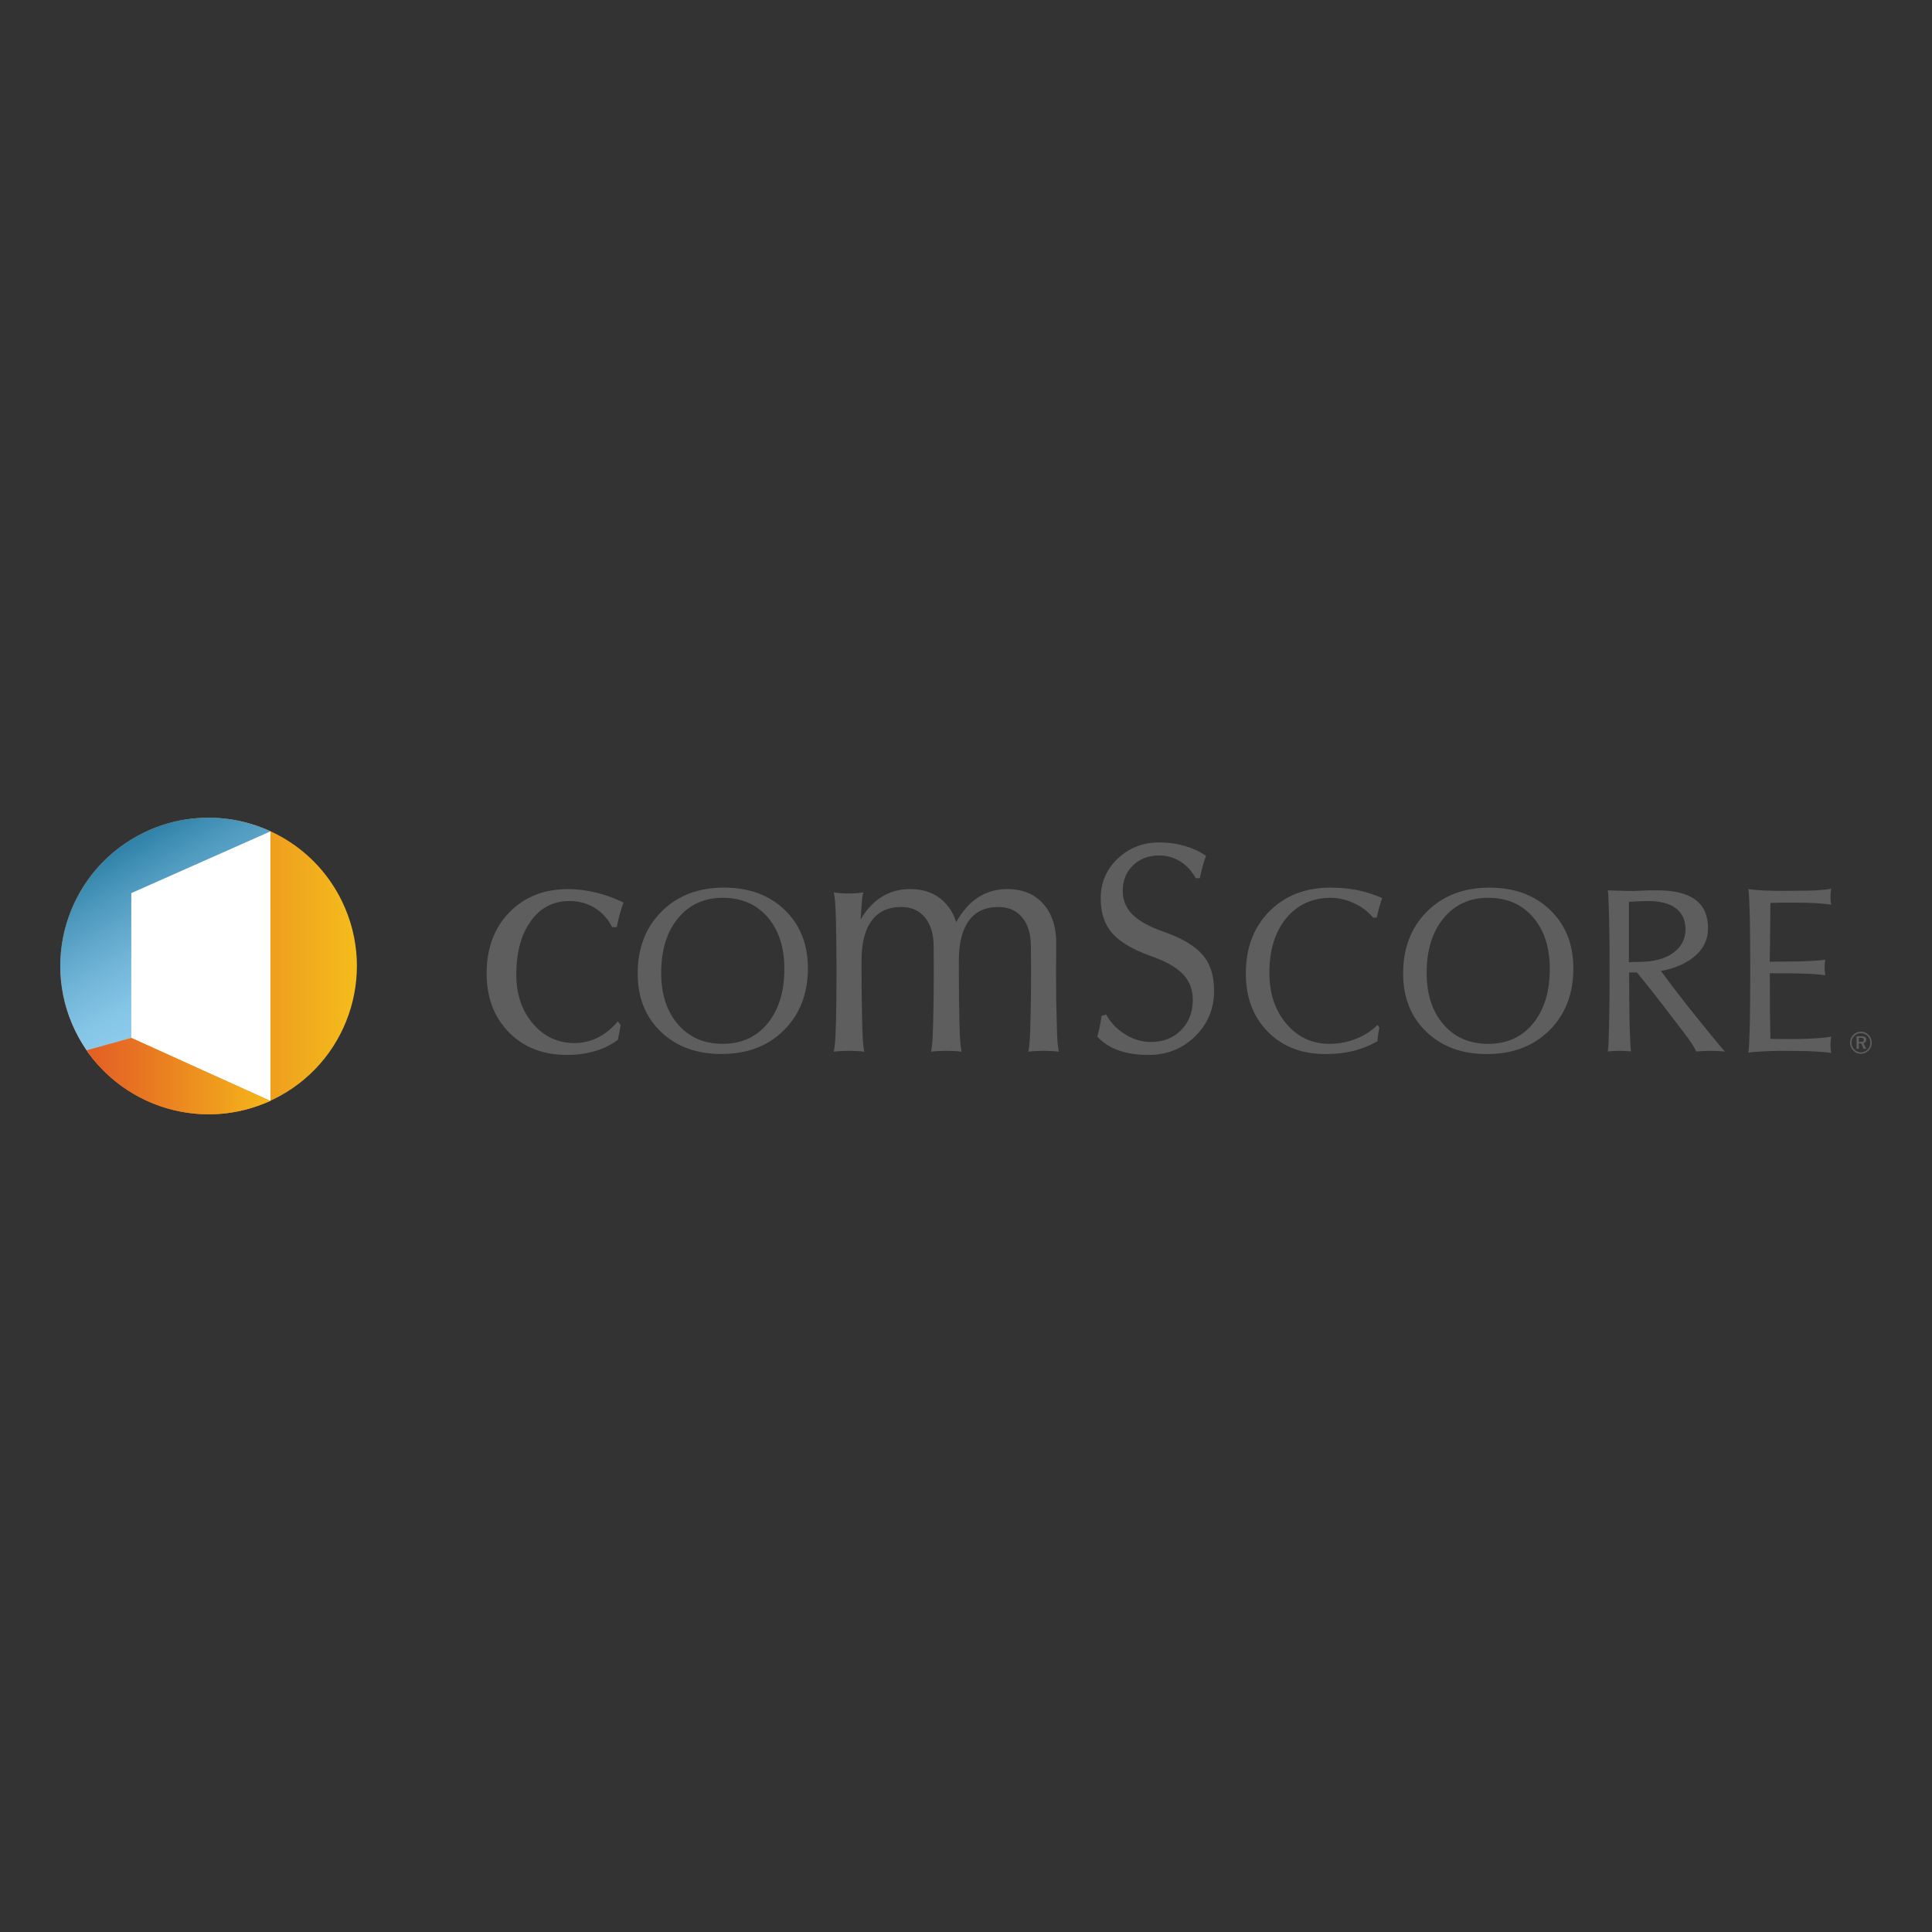 <?xml version="1.0" encoding="utf-8"?>
<!-- Generator: Adobe Illustrator 18.1.1, SVG Export Plug-In . SVG Version: 6.00 Build 0)  -->
<!DOCTYPE svg PUBLIC "-//W3C//DTD SVG 1.1//EN" "http://www.w3.org/Graphics/SVG/1.1/DTD/svg11.dtd">
<svg version="1.1" id="Layer_1" xmlns="http://www.w3.org/2000/svg" xmlns:xlink="http://www.w3.org/1999/xlink" x="0px" y="0px"
	 width="800px" height="800px" viewBox="0 0 800 800" enable-background="new 0 0 800 800" xml:space="preserve">
<rect x="0" y="0" width="800" height="800" fill="#333333" stroke="none"/>
<g>
	<path fill="#5E5E5E" d="M771.471,429.932c0.233,0.154,0.308,0.37,0.308,0.656c0,0.33-0.075,0.498-0.269,0.625
		c-0.181,0.163-0.537,0.211-0.995,0.211h-0.81v-1.704h0.771C770.973,429.721,771.303,429.787,771.471,429.932 M768.758,429.082
		v5.205h0.947v-2.237h0.973l1.013,2.237h1.061l-1.119-2.374c0.366-0.084,0.643-0.251,0.89-0.489
		c0.176-0.229,0.264-0.546,0.264-0.912c0-0.467-0.154-0.815-0.533-1.083c-0.357-0.211-0.89-0.348-1.577-0.348H768.758z
		 M774.166,433.345c-0.194,0.449-0.493,0.89-0.832,1.22c-0.427,0.41-0.81,0.674-1.303,0.863c-0.458,0.211-0.969,0.335-1.515,0.335
		c-0.471,0-0.991-0.123-1.466-0.335c-0.489-0.198-0.898-0.493-1.259-0.863c-0.348-0.405-0.643-0.815-0.854-1.299
		c-0.176-0.471-0.269-0.973-0.269-1.488c0-0.528,0.092-1.031,0.269-1.524c0.242-0.48,0.533-0.951,0.912-1.321
		c0.348-0.374,0.771-0.647,1.202-0.832c0.476-0.185,0.995-0.299,1.515-0.299c0.533,0,1.061,0.115,1.524,0.299
		c0.458,0.211,0.898,0.489,1.264,0.872c0.352,0.383,0.656,0.801,0.815,1.282c0.216,0.493,0.286,0.995,0.286,1.563
		C774.452,432.359,774.381,432.843,774.166,433.345 M768.824,427.532c-0.546,0.233-0.978,0.52-1.383,0.956
		c-0.467,0.445-0.775,0.96-1.03,1.528c-0.229,0.572-0.357,1.149-0.357,1.762c0,0.586,0.128,1.176,0.357,1.735
		c0.233,0.533,0.524,1.022,0.956,1.466c0.454,0.449,0.912,0.784,1.458,1.039c0.564,0.216,1.127,0.321,1.713,0.321
		c0.581,0,1.167-0.106,1.717-0.321c0.533-0.255,1.031-0.59,1.489-1.031c0.423-0.423,0.771-0.898,0.938-1.458
		c0.247-0.533,0.366-1.145,0.366-1.753c0-0.612-0.119-1.189-0.366-1.762c-0.167-0.546-0.515-1.044-0.938-1.458
		c-0.436-0.458-0.907-0.793-1.466-1.026c-0.546-0.247-1.119-0.348-1.74-0.348C769.951,427.184,769.387,427.286,768.824,427.532"/>
	<path fill="#5E5E5E" d="M256.575,378.724c-0.392,1.458-0.784,3.184-1.202,5.197l-1.88,0.004c-1.731-3.4-4.14-6.077-7.231-7.997
		c-3.118-1.894-6.61-2.836-10.486-2.836c-6.619,0-11.979,2.744-15.96,8.301c-4.03,5.536-6.024,12.956-6.024,22.204
		c0,8.13,2.277,14.876,6.874,20.271c4.576,5.364,10.327,8.046,17.232,8.046c3.369,0,6.579-0.766,9.631-2.268
		c3.003-1.497,5.778-3.743,8.323-6.72l1.163,1.577l-1.163,6.069c-2.752,2.052-5.941,3.62-9.468,4.668
		c-3.541,1.053-7.412,1.572-11.582,1.572c-9.935,0-17.924-3.109-24.067-9.345c-6.148-6.258-9.23-14.396-9.23-24.38
		c0-10.398,3.131-18.835,9.376-25.261c6.258-6.465,14.401-9.675,24.468-9.675c3.673,0,7.495,0.489,11.454,1.44
		c3.977,0.969,7.76,2.343,11.362,4.135C257.513,375.628,256.976,377.306,256.575,378.724 M432.083,435.129
		c-2.33,0-4.413,0.11-6.258,0.357c0.194-1.127,0.396-2.488,0.52-4.074c0.145-1.599,0.26-4.192,0.313-7.799
		c0.207-6.249,0.277-13.339,0.277-21.293l-0.07-10.38c0-5.126-1.185-9.134-3.58-12.023c-2.356-2.893-5.663-4.355-9.851-4.355
		c-5.373,0-9.438,1.867-12.212,5.641c-2.774,3.726-4.179,9.248-4.179,16.47v4.646c0,7.953,0.088,15.044,0.247,21.293
		c0.084,3.607,0.194,6.192,0.33,7.746c0.145,1.577,0.313,2.929,0.528,4.126c-1.841-0.247-3.937-0.357-6.328-0.357
		c-2.347,0-4.457,0.11-6.289,0.357c0.233-1.198,0.41-2.55,0.546-4.126c0.106-1.555,0.203-4.14,0.317-7.746
		c0.185-6.249,0.255-13.339,0.255-21.293l-0.044-10.38c0-5.126-1.202-9.134-3.594-12.023c-2.356-2.893-5.637-4.355-9.821-4.355
		c-5.377,0-9.455,1.867-12.234,5.641c-2.788,3.726-4.215,9.248-4.215,16.47v4.646c0,7.953,0.097,15.044,0.282,21.293
		c0.088,3.607,0.198,6.201,0.317,7.799c0.141,1.585,0.304,2.946,0.542,4.074c-1.872-0.247-3.981-0.357-6.346-0.357
		c-2.338,0-4.404,0.11-6.276,0.357c0.229-1.198,0.379-2.55,0.546-4.126c0.123-1.555,0.229-4.14,0.339-7.746
		c0.15-6.249,0.242-13.339,0.242-21.293c0-7.826-0.093-14.797-0.242-20.954c-0.11-3.589-0.216-6.17-0.339-7.742
		c-0.167-1.594-0.317-2.959-0.546-4.118c1.81,0.317,3.858,0.467,6.161,0.467c2.277,0,4.347-0.15,6.148-0.467
		c-0.238,0.436-0.392,1.136-0.524,2.083c-0.079,0.964-0.251,2.625-0.414,4.994l-0.277,4.175c1.079-1.876,2.321-3.558,3.598-5.007
		c4.562-5.064,10.191-7.601,16.924-7.601c6.209,0,11.137,2.03,14.806,6.077c1.911,2.083,3.325,4.655,4.241,7.601
		c1.29-2.246,2.739-4.272,4.276-6.077c4.549-5.064,10.186-7.601,16.92-7.601c6.236,0,11.155,2.004,14.788,6.02
		c3.611,4.03,5.452,9.451,5.452,16.29l-0.079,11.86c0,7.953,0.097,15.044,0.304,21.293c0.07,3.607,0.194,6.192,0.299,7.746
		c0.15,1.577,0.326,2.929,0.55,4.126C436.57,435.239,434.443,435.129,432.083,435.129"/>
	<path fill="#5E5E5E" d="M496.829,363.653h-1.704c-1.629-2.973-3.765-5.298-6.416-6.958c-2.647-1.634-5.54-2.466-8.684-2.466
		c-4.43,0-8.099,1.378-10.878,4.126c-2.841,2.726-4.254,6.267-4.254,10.565c0,3.831,1.383,7.086,4.087,9.803
		c2.726,2.708,7.033,5.069,12.978,7.134c7.487,2.62,12.864,5.813,16.043,9.565c3.188,3.686,4.725,8.645,4.725,14.801
		c0,7.487-2.594,13.744-7.839,18.91c-5.28,5.13-11.692,7.694-19.258,7.694c-4.8,0-8.949-0.617-12.542-1.92
		c-3.567-1.295-6.487-3.197-8.72-5.69c0.454-1.665,0.824-3.096,1.035-4.272c0.251-1.189,0.489-2.607,0.731-4.259l1.902-0.59
		c1.819,3.369,4.439,6.082,7.861,8.2c3.4,2.105,6.932,3.166,10.688,3.166c5.086,0,9.235-1.625,12.489-4.91
		c3.219-3.254,4.84-7.46,4.84-12.591c0-4.175-1.348-7.707-4.078-10.574c-2.739-2.867-7.073-5.342-13.031-7.425
		c-7.601-2.678-12.987-5.84-16.228-9.499c-3.215-3.633-4.796-8.491-4.796-14.528c0-6.447,2.33-11.921,7.029-16.382
		c4.712-4.483,10.442-6.716,17.215-6.716c3.695,0,7.183,0.48,10.397,1.405c3.224,0.912,6.214,2.286,8.953,4.113
		c-0.581,1.784-1.083,3.294-1.431,4.562C497.591,360.236,497.212,361.821,496.829,363.653 M571.07,375.87
		c-0.317,1.141-0.617,2.475-0.986,4.047l-1.506,0.075c-2.079-2.51-4.695-4.514-7.857-5.98c-3.175-1.458-6.403-2.255-9.636-2.255
		c-7.702,0-13.855,2.858-18.501,8.477c-4.651,5.672-6.958,13.207-6.958,22.614c0,8.517,2.356,15.572,7.064,21.099
		c4.69,5.522,10.64,8.292,17.866,8.292c3.73,0,7.407-0.691,10.948-2.096c3.536-1.405,6.513-3.329,8.878-5.747l0.793,1.053
		c-0.216,1.061-0.37,2.004-0.506,2.827c-0.145,0.806-0.216,1.814-0.286,2.889c-3.285,1.832-6.663,3.197-10.054,4.025
		c-3.439,0.85-7.24,1.277-11.45,1.277c-9.807,0-17.796-3.074-23.86-9.222c-6.091-6.161-9.147-14.198-9.147-24.116
		c0-10.574,3.241-19.17,9.715-25.719c6.505-6.566,14.951-9.856,25.366-9.856c3.99,0,7.658,0.352,11.12,1.039
		c3.426,0.691,6.791,1.788,10.226,3.254C571.792,373.404,571.382,374.751,571.07,375.87 M641.584,426.642
		c-6.623,6.557-15.233,9.825-25.886,9.825c-10.309,0-18.633-3.065-25.067-9.2c-6.399-6.152-9.622-14.176-9.622-24.107
		c0-10.56,3.281-19.126,9.895-25.732c6.606-6.575,15.22-9.874,25.833-9.874c10.367,0,18.756,3.087,25.12,9.239
		c6.421,6.165,9.636,14.185,9.636,24.111C651.493,411.484,648.208,420.045,641.584,426.642 M634.811,379.811
		c-4.633-5.377-10.82-8.055-18.611-8.055c-7.645,0-13.841,2.858-18.461,8.477c-4.672,5.672-6.989,13.207-6.989,22.614
		c0,8.909,2.316,16.026,6.989,21.385c4.62,5.337,10.816,8.006,18.461,8.006c7.79,0,13.978-2.805,18.611-8.438
		c4.606-5.646,6.927-13.159,6.927-22.561C641.738,392.305,639.418,385.166,634.811,379.811 M708.325,435.128
		c-2.233,0-4.219,0.106-5.914,0.269c-0.802-1.603-1.77-3.18-2.885-4.774c-1.123-1.577-2.929-3.955-5.434-7.156l-5.293-6.967
		c-4.078-5.315-7.76-9.94-11.01-13.841h-3.202c0,7.689,0.062,14.621,0.181,20.808c0.132,4.122,0.216,6.998,0.321,8.583
		c0.044,1.585,0.154,2.713,0.291,3.347c-1.427-0.163-3.043-0.269-4.835-0.269c-1.784,0-3.417,0.106-4.809,0.269
		c0.128-0.608,0.229-1.731,0.313-3.347c0.062-1.585,0.159-4.439,0.269-8.592c0.136-6.421,0.181-13.546,0.181-21.42
		c0-7.971-0.044-15.132-0.181-21.478c-0.11-4.148-0.207-7.037-0.282-8.623c-0.07-1.612-0.172-2.673-0.299-3.254
		c2.929,0.092,5.395,0.185,7.381,0.216c1.982,0.079,3.563,0.044,4.615-0.009c1.779-0.101,3.387-0.159,4.805-0.207h3.77
		c7.002,0,12.247,1.273,15.761,3.915c3.47,2.62,5.188,6.562,5.188,11.802c0,5.417-2.572,9.829-7.711,13.212
		c-3.303,2.158-7.266,3.646-11.807,4.426c3.166,4.325,6.958,9.31,11.432,14.969l5.17,6.46c3.58,4.408,6.033,7.412,7.359,9.001
		c1.343,1.594,2.189,2.585,2.559,2.929C712.504,435.234,710.549,435.128,708.325,435.128 M692.731,394.643
		c3.448-2.462,5.197-5.743,5.197-9.812c0-3.77-1.33-6.667-3.95-8.715c-2.695-2.021-6.505-3.017-11.534-3.017
		c-2.885,0.031-5.531,0.154-7.949,0.335v25.005c1.4-0.141,2.854-0.167,4.351-0.141C684.628,398.299,689.265,397.066,692.731,394.643
		 M739.473,430.253h3.184c2.854,0,5.875-0.11,8.997-0.299c3.114-0.181,5.324-0.436,6.601-0.696c-0.203,0.986-0.299,2.118-0.299,3.4
		c0,1.242,0.097,2.343,0.299,3.338c-1.361-0.233-3.391-0.401-6.108-0.568c-2.757-0.167-5.241-0.238-7.557-0.238l-7.187-0.062
		c-2.422,0-4.963,0.097-7.561,0.238c-2.589,0.128-4.562,0.291-5.906,0.533c0.11-0.639,0.247-1.753,0.339-3.347
		c0.066-1.572,0.172-4.452,0.295-8.583c0.097-6.505,0.181-13.841,0.181-21.993c0-8.165-0.084-15.466-0.181-21.9
		c-0.123-4.144-0.229-7.007-0.295-8.61c-0.092-1.585-0.229-2.691-0.339-3.316c1.136,0.194,2.981,0.374,5.575,0.533
		c2.616,0.137,5.232,0.207,7.892,0.207l7.187-0.053c2.889,0,5.47-0.062,7.742-0.154c2.268-0.159,4.25-0.352,5.923-0.665
		c-0.203,1.022-0.299,2.114-0.299,3.347c0,1.233,0.097,2.356,0.299,3.281c-1.101-0.238-3.008-0.432-5.707-0.634
		c-2.713-0.159-5.39-0.251-7.958-0.251h-3.325c-2.915-0.035-5.619,0.022-8.165,0.137l-0.269,24.323l8.398-0.079
		c2.761,0,5.628-0.057,8.539-0.233c2.911-0.15,4.95-0.317,6.051-0.559c-0.176,0.951-0.286,2.039-0.286,3.277
		c0,1.202,0.11,2.246,0.286,3.21c-1.101-0.203-3.14-0.41-6.051-0.568c-2.911-0.163-5.778-0.233-8.539-0.233l-8.381-0.048
		c-0.018,10.45,0.057,19.496,0.251,27.198L739.473,430.253z"/>
	<path fill="#5E5E5E" d="M298.757,436.439c10.635,0,19.254-3.285,25.846-9.843c6.61-6.584,9.931-15.145,9.931-25.723
		c0-9.896-3.232-17.941-9.609-24.107c-6.408-6.143-14.775-9.231-25.137-9.231c-10.609,0-19.236,3.307-25.815,9.873
		c-6.606,6.606-9.926,15.154-9.926,25.749c0,9.896,3.228,17.937,9.609,24.085C280.103,433.392,288.479,436.439,298.757,436.439
		 M299.268,432.229c-7.685,0-13.863-2.673-18.514-8.028c-4.655-5.364-6.967-12.472-6.967-21.385c0-9.402,2.312-16.915,6.967-22.583
		c4.65-5.641,10.829-8.477,18.514-8.477c7.755,0,13.96,2.664,18.58,8.024c4.606,5.333,6.945,12.503,6.945,21.429
		c0,9.402-2.338,16.946-6.945,22.565C313.228,429.406,307.023,432.229,299.268,432.229"/>
	<g>
		<g>
			<defs>
				<path id="SVGID_1_" d="M59.687,344.711c-30.545,14.735-43.36,51.433-28.612,81.965c14.744,30.554,51.45,43.36,81.982,28.621
					c30.541-14.731,43.352-51.437,28.607-81.987c-10.582-21.927-32.501-34.72-55.326-34.724
					C77.382,338.585,68.297,340.554,59.687,344.711"/>
			</defs>
			<clipPath id="SVGID_2_">
				<use xlink:href="#SVGID_1_"  overflow="visible"/>
			</clipPath>
			
				<linearGradient id="SVGID_3_" gradientUnits="userSpaceOnUse" x1="90.126" y1="808.285" x2="94.53" y2="808.285" gradientTransform="matrix(27.892 0 0 -27.892 -2488.869 22949.287)">
				<stop  offset="0" style="stop-color:#E25C25"/>
				<stop  offset="0.3" style="stop-color:#E77522"/>
				<stop  offset="0.935" style="stop-color:#F3B61C"/>
				<stop  offset="1" style="stop-color:#F4BD1B"/>
			</linearGradient>
			<rect x="16.327" y="338.585" clip-path="url(#SVGID_2_)" fill="url(#SVGID_3_)" width="140.083" height="131.451"/>
		</g>
		<g>
			<defs>
				<path id="SVGID_4_" d="M59.687,344.711c-30.545,14.735-43.36,51.433-28.612,81.965c1.735,3.598,3.774,6.949,6.073,10.041
					l17.25-6.729l57.616-85.779c-8.006-3.677-16.77-5.624-25.675-5.624C77.382,338.585,68.297,340.554,59.687,344.711"/>
			</defs>
			<clipPath id="SVGID_5_">
				<use xlink:href="#SVGID_4_"  overflow="visible"/>
			</clipPath>
			
				<linearGradient id="SVGID_6_" gradientUnits="userSpaceOnUse" x1="77.319" y1="800.342" x2="81.723" y2="800.342" gradientTransform="matrix(10.956 18.977 18.977 -10.956 -16003.45 7633.196)">
				<stop  offset="0" style="stop-color:#005C86"/>
				<stop  offset="0.132" style="stop-color:#197098"/>
				<stop  offset="0.417" style="stop-color:#4B97BC"/>
				<stop  offset="0.667" style="stop-color:#6FB3D6"/>
				<stop  offset="0.87" style="stop-color:#85C5E6"/>
				<stop  offset="1" style="stop-color:#8DCBEC"/>
			</linearGradient>
			<polygon clip-path="url(#SVGID_5_)" fill="url(#SVGID_6_)" points="88.092,297.151 154.506,412.184 40.249,478.15 
				-26.165,363.118 			"/>
		</g>
		<g>
			<defs>
				<path id="SVGID_7_" d="M111.944,455.887l0.035,0.013v-0.026C111.979,455.873,111.966,455.873,111.944,455.887 M36.254,435.426
					c0,0,8.94,14.242,28.132,21.804c6.425,2.528,12.718,3.651,18.514,3.933h6.055c13.027-0.621,22.398-4.994,22.988-5.276
					l-57.545-26.115L36.254,435.426z"/>
			</defs>
			<clipPath id="SVGID_8_">
				<use xlink:href="#SVGID_7_"  overflow="visible"/>
			</clipPath>
			
				<linearGradient id="SVGID_9_" gradientUnits="userSpaceOnUse" x1="133.041" y1="810.712" x2="137.444" y2="810.712" gradientTransform="matrix(-3.000000e-007 -7.144 -7.144 3.000000e-007 5865.542 1411.626)">
				<stop  offset="0" style="stop-color:#E25C25"/>
				<stop  offset="0.3" style="stop-color:#E77522"/>
				<stop  offset="0.935" style="stop-color:#F3B61C"/>
				<stop  offset="1" style="stop-color:#F4BD1B"/>
			</linearGradient>
			<rect x="36.254" y="429.772" clip-path="url(#SVGID_8_)" fill="url(#SVGID_9_)" width="75.724" height="31.391"/>
		</g>
		<g>
			<polygon fill="#FFFFFF" points="54.37,369.815 54.37,429.774 111.986,455.871 111.977,344.264 			"/>
		</g>
		<g>
			<defs>
				<path id="SVGID_10_" d="M35.854,434.907c16.651,24.155,48.632,33.456,76.002,20.958l-57.484-26.093L35.854,434.907z"/>
			</defs>
			<clipPath id="SVGID_11_">
				<use xlink:href="#SVGID_10_"  overflow="visible"/>
			</clipPath>
			
				<linearGradient id="SVGID_12_" gradientUnits="userSpaceOnUse" x1="88.187" y1="811.75" x2="92.591" y2="811.75" gradientTransform="matrix(19.017 0 0 -19.017 -1643.868 15886.398)">
				<stop  offset="0" style="stop-color:#E35B25"/>
				<stop  offset="0.324" style="stop-color:#E87722"/>
				<stop  offset="1" style="stop-color:#F6BD19"/>
			</linearGradient>
			<rect x="35.854" y="429.772" clip-path="url(#SVGID_11_)" fill="url(#SVGID_12_)" width="76.002" height="38.591"/>
		</g>
	</g>
</g>
</svg>
